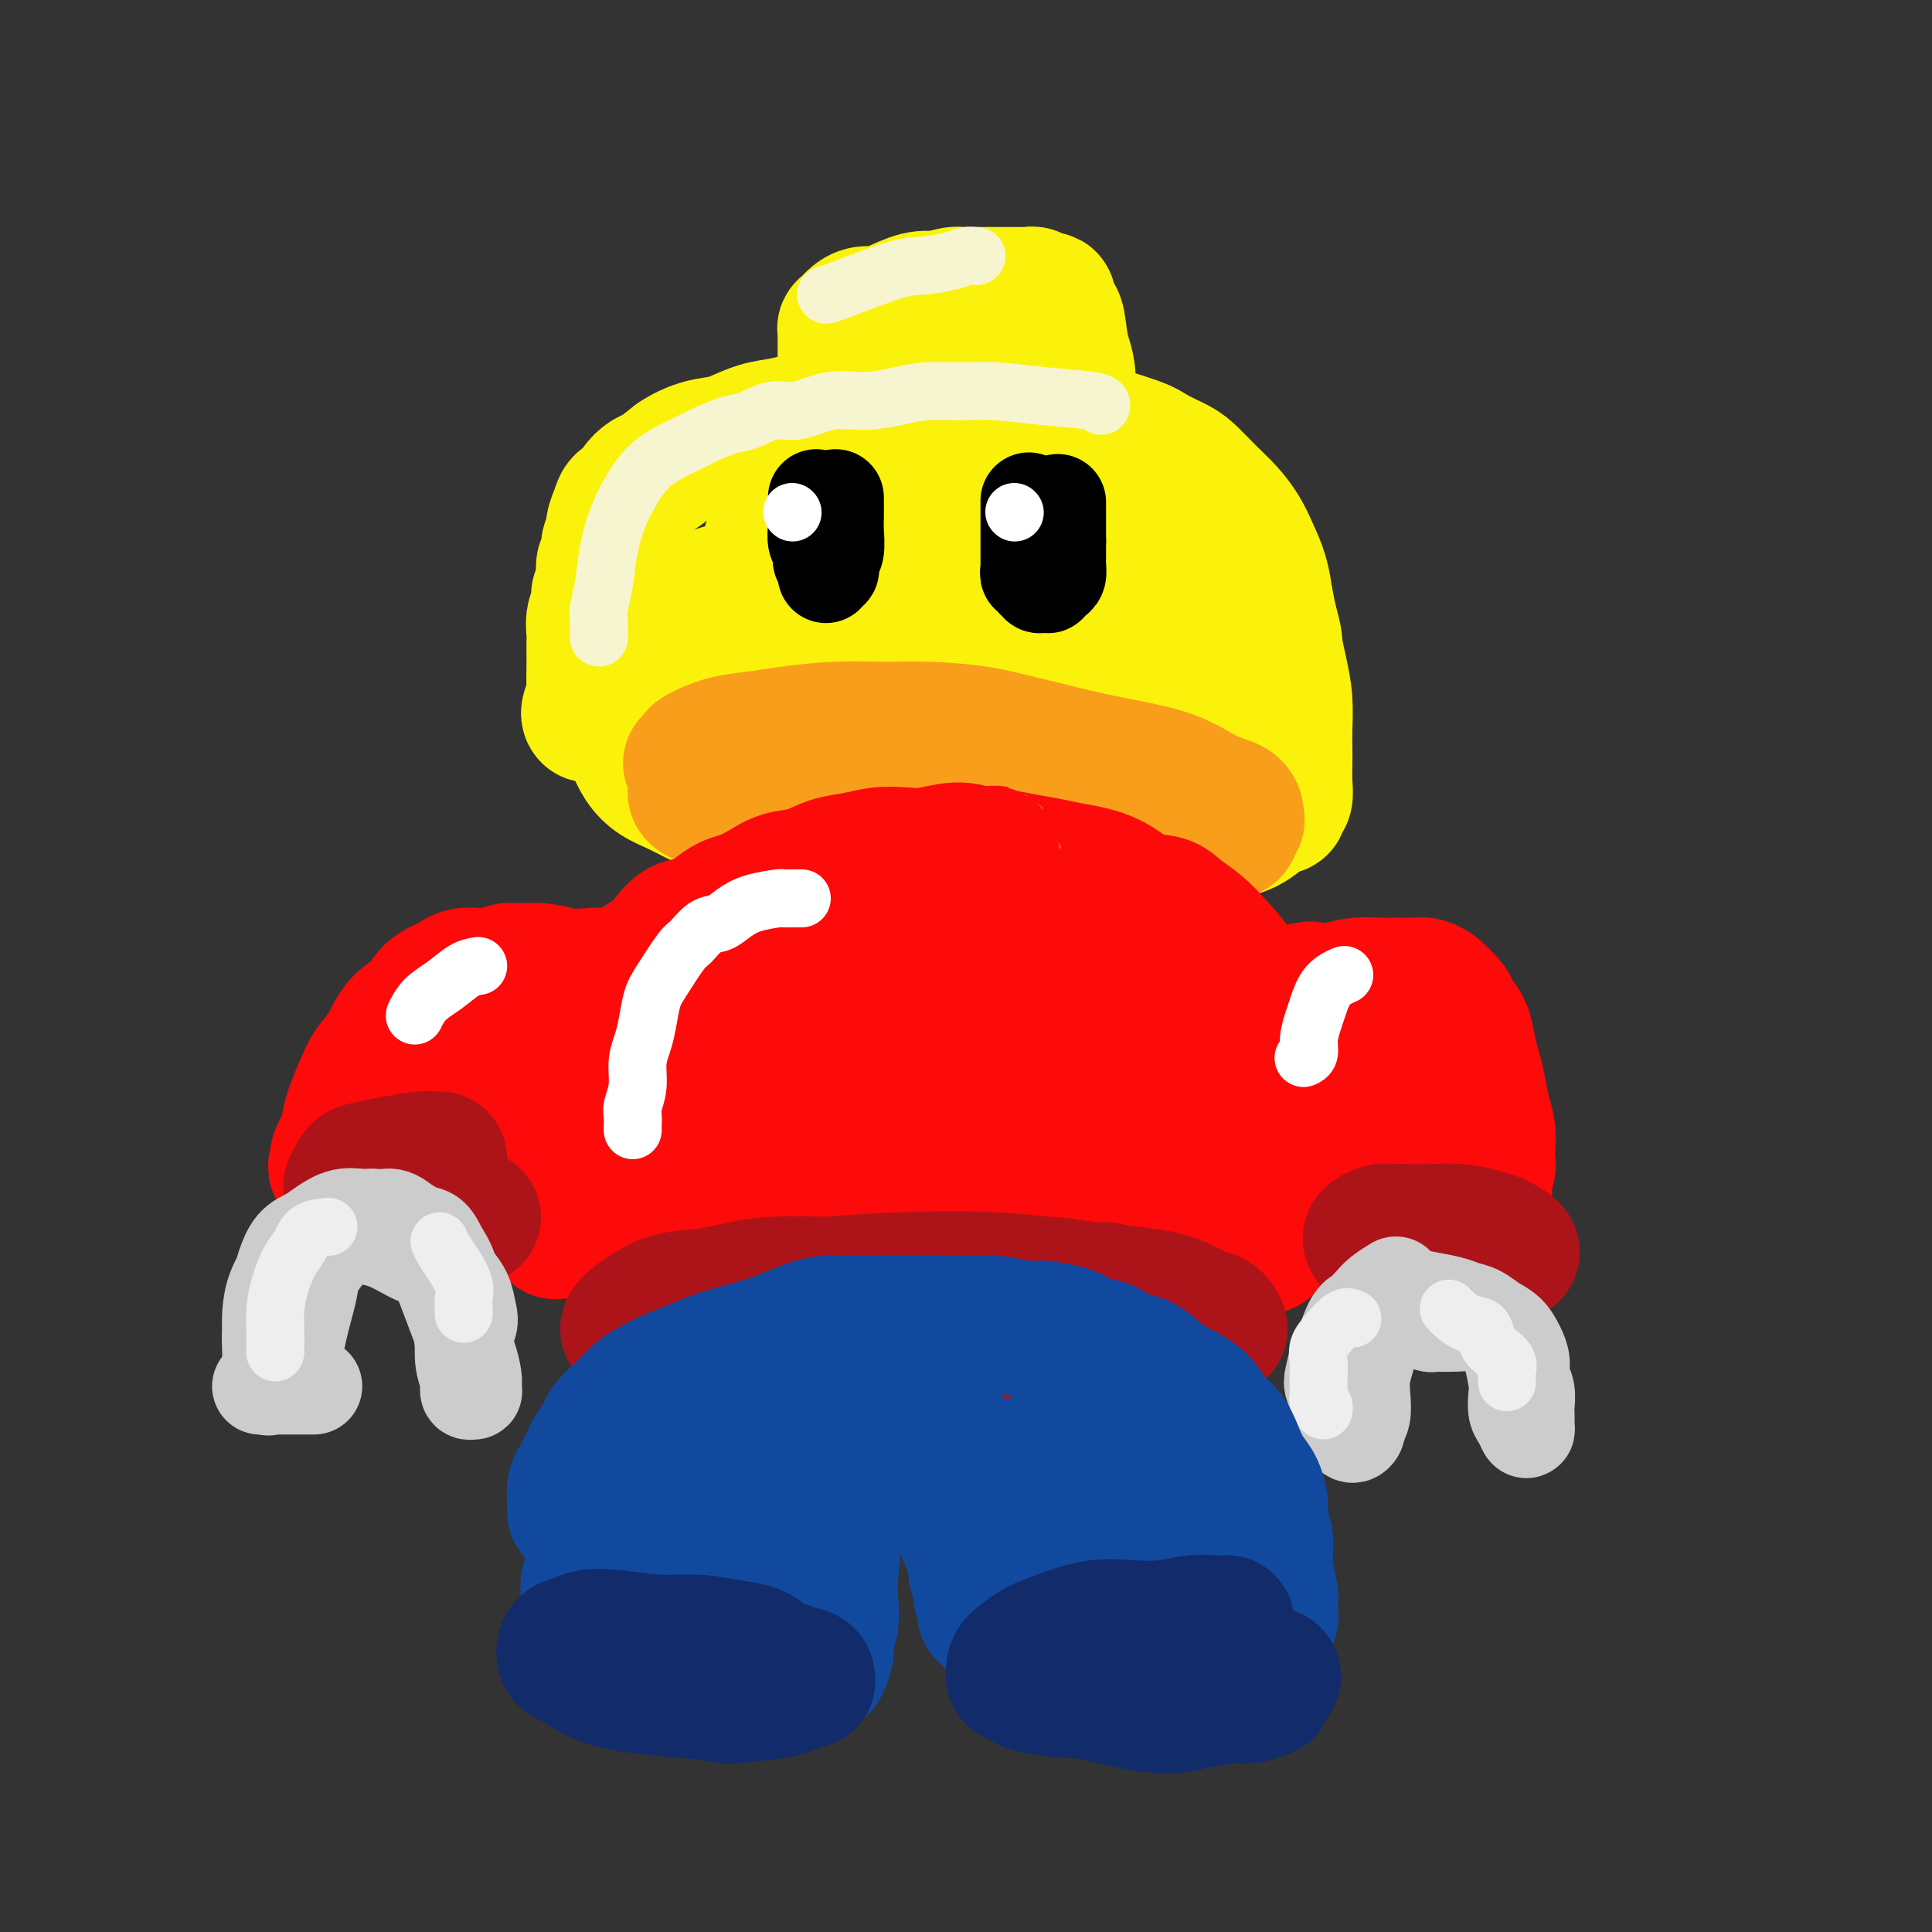 <svg viewBox='0 0 400 400' version='1.1' xmlns='http://www.w3.org/2000/svg' xmlns:xlink='http://www.w3.org/1999/xlink'><rect x="0" y="0" width="400" height="400" fill="#333333" stroke="none"/><g fill='none' stroke='rgb(251,242,11)' stroke-width='28' stroke-linecap='round' stroke-linejoin='round'><path d='M122,148c-0.113,-0.117 -0.226,-0.233 0,-1c0.226,-0.767 0.793,-2.183 1,-3c0.207,-0.817 0.056,-1.033 0,-2c-0.056,-0.967 -0.016,-2.685 0,-4c0.016,-1.315 0.008,-2.229 0,-3c-0.008,-0.771 -0.017,-1.400 0,-2c0.017,-0.600 0.061,-1.169 0,-2c-0.061,-0.831 -0.228,-1.922 0,-3c0.228,-1.078 0.850,-2.143 1,-3c0.150,-0.857 -0.171,-1.507 0,-2c0.171,-0.493 0.834,-0.828 1,-2c0.166,-1.172 -0.167,-3.181 0,-4c0.167,-0.819 0.833,-0.450 1,-1c0.167,-0.550 -0.163,-2.021 0,-3c0.163,-0.979 0.821,-1.466 1,-2c0.179,-0.534 -0.122,-1.115 0,-2c0.122,-0.885 0.666,-2.072 1,-3c0.334,-0.928 0.458,-1.595 1,-2c0.542,-0.405 1.502,-0.548 2,-1c0.498,-0.452 0.536,-1.214 1,-2c0.464,-0.786 1.356,-1.596 2,-2c0.644,-0.404 1.041,-0.401 2,-1c0.959,-0.599 2.479,-1.799 4,-3'/><path d='M140,95c3.490,-2.350 6.215,-2.725 8,-3c1.785,-0.275 2.629,-0.451 4,-1c1.371,-0.549 3.269,-1.470 5,-2c1.731,-0.530 3.295,-0.668 5,-1c1.705,-0.332 3.550,-0.860 5,-1c1.450,-0.140 2.505,0.106 4,0c1.495,-0.106 3.432,-0.564 5,-1c1.568,-0.436 2.768,-0.849 4,-1c1.232,-0.151 2.496,-0.041 4,0c1.504,0.041 3.247,0.011 5,0c1.753,-0.011 3.517,-0.004 5,0c1.483,0.004 2.686,0.004 4,0c1.314,-0.004 2.740,-0.013 4,0c1.260,0.013 2.355,0.047 4,0c1.645,-0.047 3.841,-0.175 5,0c1.159,0.175 1.281,0.651 3,1c1.719,0.349 5.034,0.569 7,1c1.966,0.431 2.584,1.072 5,2c2.416,0.928 6.631,2.141 9,3c2.369,0.859 2.892,1.363 4,2c1.108,0.637 2.800,1.409 4,2c1.200,0.591 1.907,1.003 3,2c1.093,0.997 2.573,2.580 4,4c1.427,1.420 2.802,2.679 4,4c1.198,1.321 2.219,2.705 3,4c0.781,1.295 1.323,2.502 2,4c0.677,1.498 1.490,3.288 2,5c0.510,1.712 0.717,3.346 1,5c0.283,1.654 0.641,3.327 1,5'/><path d='M263,129c1.110,3.844 0.886,3.953 1,5c0.114,1.047 0.567,3.031 1,5c0.433,1.969 0.848,3.923 1,6c0.152,2.077 0.042,4.276 0,6c-0.042,1.724 -0.015,2.972 0,4c0.015,1.028 0.019,1.834 0,3c-0.019,1.166 -0.060,2.690 0,4c0.060,1.310 0.221,2.405 0,3c-0.221,0.595 -0.826,0.691 -1,1c-0.174,0.309 0.081,0.831 0,1c-0.081,0.169 -0.498,-0.015 -1,0c-0.502,0.015 -1.090,0.229 -2,1c-0.910,0.771 -2.142,2.098 -4,3c-1.858,0.902 -4.342,1.377 -7,2c-2.658,0.623 -5.489,1.392 -8,2c-2.511,0.608 -4.701,1.053 -7,1c-2.299,-0.053 -4.705,-0.606 -7,-1c-2.295,-0.394 -4.477,-0.629 -8,-1c-3.523,-0.371 -8.387,-0.877 -11,-1c-2.613,-0.123 -2.976,0.136 -5,0c-2.024,-0.136 -5.711,-0.668 -9,-1c-3.289,-0.332 -6.181,-0.466 -9,-1c-2.819,-0.534 -5.566,-1.470 -9,-2c-3.434,-0.530 -7.555,-0.656 -11,-1c-3.445,-0.344 -6.214,-0.907 -9,-1c-2.786,-0.093 -5.590,0.282 -8,0c-2.410,-0.282 -4.428,-1.222 -6,-2c-1.572,-0.778 -2.700,-1.394 -4,-2c-1.300,-0.606 -2.773,-1.202 -4,-2c-1.227,-0.798 -2.208,-1.800 -3,-3c-0.792,-1.200 -1.396,-2.600 -2,-4'/><path d='M131,154c-1.263,-1.773 -1.921,-2.706 -2,-4c-0.079,-1.294 0.420,-2.949 1,-5c0.580,-2.051 1.241,-4.497 3,-7c1.759,-2.503 4.615,-5.063 8,-7c3.385,-1.937 7.298,-3.251 9,-4c1.702,-0.749 1.192,-0.932 7,-2c5.808,-1.068 17.933,-3.022 26,-4c8.067,-0.978 12.075,-0.979 16,-1c3.925,-0.021 7.766,-0.062 11,0c3.234,0.062 5.861,0.225 8,0c2.139,-0.225 3.788,-0.839 5,-1c1.212,-0.161 1.985,0.130 2,0c0.015,-0.130 -0.727,-0.681 -3,-1c-2.273,-0.319 -6.077,-0.406 -13,-1c-6.923,-0.594 -16.967,-1.694 -27,-1c-10.033,0.694 -20.057,3.180 -27,5c-6.943,1.820 -10.807,2.972 -13,5c-2.193,2.028 -2.716,4.933 -3,7c-0.284,2.067 -0.329,3.298 0,5c0.329,1.702 1.033,3.875 7,6c5.967,2.125 17.198,4.203 23,5c5.802,0.797 6.176,0.314 10,0c3.824,-0.314 11.097,-0.458 18,-1c6.903,-0.542 13.435,-1.483 17,-2c3.565,-0.517 4.162,-0.609 7,-1c2.838,-0.391 7.915,-1.080 11,-2c3.085,-0.920 4.177,-2.071 5,-3c0.823,-0.929 1.375,-1.635 2,-2c0.625,-0.365 1.321,-0.390 0,-1c-1.321,-0.610 -4.661,-1.805 -8,-3'/><path d='M231,134c-3.443,-1.477 -8.051,-3.168 -13,-4c-4.949,-0.832 -10.238,-0.803 -16,0c-5.762,0.803 -11.997,2.381 -18,4c-6.003,1.619 -11.775,3.279 -16,5c-4.225,1.721 -6.902,3.502 -9,5c-2.098,1.498 -3.615,2.713 -4,4c-0.385,1.287 0.363,2.646 0,3c-0.363,0.354 -1.838,-0.299 1,0c2.838,0.299 9.990,1.549 17,2c7.010,0.451 13.877,0.104 21,0c7.123,-0.104 14.503,0.034 18,0c3.497,-0.034 3.112,-0.239 8,-1c4.888,-0.761 15.051,-2.077 21,-3c5.949,-0.923 7.685,-1.453 10,-2c2.315,-0.547 5.211,-1.110 7,-2c1.789,-0.890 2.472,-2.105 3,-3c0.528,-0.895 0.900,-1.468 1,-2c0.100,-0.532 -0.072,-1.021 -2,-2c-1.928,-0.979 -5.611,-2.448 -9,-4c-3.389,-1.552 -6.485,-3.186 -10,-4c-3.515,-0.814 -7.450,-0.806 -12,-1c-4.550,-0.194 -9.714,-0.590 -15,-1c-5.286,-0.410 -10.692,-0.834 -15,-1c-4.308,-0.166 -7.518,-0.074 -11,0c-3.482,0.074 -7.236,0.129 -10,0c-2.764,-0.129 -4.538,-0.442 -6,-1c-1.462,-0.558 -2.613,-1.359 -4,-2c-1.387,-0.641 -3.011,-1.120 -4,-2c-0.989,-0.880 -1.343,-2.160 -2,-3c-0.657,-0.840 -1.616,-1.240 -2,-2c-0.384,-0.760 -0.192,-1.880 0,-3'/><path d='M160,114c-0.683,-1.667 -0.390,-1.833 0,-3c0.390,-1.167 0.878,-3.335 2,-5c1.122,-1.665 2.877,-2.828 5,-4c2.123,-1.172 4.613,-2.355 7,-3c2.387,-0.645 4.672,-0.754 7,-1c2.328,-0.246 4.699,-0.629 6,-1c1.301,-0.371 1.531,-0.730 3,-1c1.469,-0.270 4.175,-0.452 7,0c2.825,0.452 5.767,1.537 8,2c2.233,0.463 3.756,0.303 5,1c1.244,0.697 2.208,2.250 3,3c0.792,0.750 1.414,0.698 2,2c0.586,1.302 1.138,3.960 2,6c0.862,2.040 2.034,3.463 3,5c0.966,1.537 1.726,3.187 2,4c0.274,0.813 0.064,0.790 0,2c-0.064,1.210 0.019,3.653 0,5c-0.019,1.347 -0.140,1.599 -3,3c-2.860,1.401 -8.460,3.950 -13,5c-4.540,1.050 -8.019,0.602 -11,0c-2.981,-0.602 -5.465,-1.356 -8,-2c-2.535,-0.644 -5.122,-1.178 -7,-2c-1.878,-0.822 -3.048,-1.933 -4,-3c-0.952,-1.067 -1.687,-2.091 -2,-3c-0.313,-0.909 -0.205,-1.702 1,-3c1.205,-1.298 3.508,-3.099 6,-4c2.492,-0.901 5.173,-0.901 9,-1c3.827,-0.099 8.800,-0.296 13,0c4.200,0.296 7.629,1.085 11,2c3.371,0.915 6.686,1.958 10,3'/><path d='M224,121c4.967,1.178 6.886,1.621 9,2c2.114,0.379 4.424,0.692 6,1c1.576,0.308 2.417,0.609 3,1c0.583,0.391 0.907,0.870 1,1c0.093,0.130 -0.046,-0.091 0,-1c0.046,-0.909 0.277,-2.506 0,-4c-0.277,-1.494 -1.063,-2.886 -2,-4c-0.937,-1.114 -2.026,-1.951 -3,-3c-0.974,-1.049 -1.833,-2.310 -3,-3c-1.167,-0.690 -2.642,-0.808 -4,-1c-1.358,-0.192 -2.600,-0.456 -4,0c-1.400,0.456 -2.959,1.633 -5,3c-2.041,1.367 -4.564,2.925 -6,5c-1.436,2.075 -1.783,4.668 -2,7c-0.217,2.332 -0.303,4.403 0,7c0.303,2.597 0.995,5.720 4,8c3.005,2.280 8.322,3.716 11,4c2.678,0.284 2.716,-0.584 3,-1c0.284,-0.416 0.813,-0.380 1,-1c0.187,-0.620 0.031,-1.895 0,-3c-0.031,-1.105 0.061,-2.040 0,-3c-0.061,-0.960 -0.276,-1.945 -1,-3c-0.724,-1.055 -1.957,-2.180 -3,-3c-1.043,-0.820 -1.896,-1.336 -3,-2c-1.104,-0.664 -2.458,-1.475 -4,-2c-1.542,-0.525 -3.271,-0.762 -5,-1'/><path d='M217,125c-2.830,-1.460 -2.404,-1.109 -3,-1c-0.596,0.109 -2.215,-0.023 -3,0c-0.785,0.023 -0.735,0.202 -1,0c-0.265,-0.202 -0.843,-0.785 -1,-1c-0.157,-0.215 0.107,-0.061 0,0c-0.107,0.061 -0.585,0.028 -1,0c-0.415,-0.028 -0.768,-0.050 -1,0c-0.232,0.050 -0.342,0.172 -1,0c-0.658,-0.172 -1.864,-0.638 -3,-1c-1.136,-0.362 -2.202,-0.619 -3,-1c-0.798,-0.381 -1.328,-0.887 -2,-1c-0.672,-0.113 -1.486,0.166 -2,0c-0.514,-0.166 -0.729,-0.776 -1,-1c-0.271,-0.224 -0.597,-0.060 -1,0c-0.403,0.060 -0.882,0.017 -1,0c-0.118,-0.017 0.124,-0.007 0,0c-0.124,0.007 -0.616,0.012 -1,0c-0.384,-0.012 -0.662,-0.042 -1,0c-0.338,0.042 -0.735,0.155 -1,0c-0.265,-0.155 -0.396,-0.577 -1,-1c-0.604,-0.423 -1.681,-0.845 -2,-1c-0.319,-0.155 0.121,-0.041 0,0c-0.121,0.041 -0.802,0.011 -1,0c-0.198,-0.011 0.086,-0.003 0,0c-0.086,0.003 -0.543,0.002 -1,0'/><path d='M185,117c-4.867,-1.238 -1.033,-0.333 0,0c1.033,0.333 -0.735,0.093 -2,0c-1.265,-0.093 -2.025,-0.039 -3,0c-0.975,0.039 -2.163,0.063 -3,0c-0.837,-0.063 -1.323,-0.212 -2,0c-0.677,0.212 -1.546,0.785 -2,1c-0.454,0.215 -0.492,0.071 -1,0c-0.508,-0.071 -1.485,-0.071 -2,0c-0.515,0.071 -0.568,0.211 -1,0c-0.432,-0.211 -1.244,-0.775 -2,-1c-0.756,-0.225 -1.455,-0.112 -2,0c-0.545,0.112 -0.935,0.222 -1,0c-0.065,-0.222 0.194,-0.777 0,-1c-0.194,-0.223 -0.840,-0.112 -1,0c-0.160,0.112 0.167,0.227 0,0c-0.167,-0.227 -0.828,-0.797 -1,-1c-0.172,-0.203 0.145,-0.040 0,0c-0.145,0.040 -0.752,-0.042 -1,0c-0.248,0.042 -0.139,0.207 0,0c0.139,-0.207 0.307,-0.787 0,-1c-0.307,-0.213 -1.088,-0.061 -1,0c0.088,0.061 1.044,0.030 2,0'/><path d='M162,114c-0.925,-0.571 0.764,0.001 2,0c1.236,-0.001 2.019,-0.573 3,-1c0.981,-0.427 2.161,-0.707 3,-1c0.839,-0.293 1.339,-0.599 2,-1c0.661,-0.401 1.484,-0.896 2,-1c0.516,-0.104 0.727,0.183 1,0c0.273,-0.183 0.609,-0.838 1,-1c0.391,-0.162 0.837,0.168 1,0c0.163,-0.168 0.044,-0.834 0,-1c-0.044,-0.166 -0.012,0.168 0,0c0.012,-0.168 0.003,-0.837 0,-1c-0.003,-0.163 -0.001,0.182 0,0c0.001,-0.182 0.000,-0.890 0,-1c-0.000,-0.110 -0.000,0.378 0,0c0.000,-0.378 0.000,-1.622 0,-2c-0.000,-0.378 -0.000,0.110 0,0c0.000,-0.110 0.000,-0.818 0,-1c-0.000,-0.182 -0.000,0.162 0,0c0.000,-0.162 0.000,-0.831 0,-1c-0.000,-0.169 -0.000,0.161 0,0c0.000,-0.161 0.000,-0.813 0,-1c-0.000,-0.187 -0.000,0.089 0,0c0.000,-0.089 0.000,-0.545 0,-1'/><path d='M177,100c0.004,-1.569 0.015,-0.991 0,-1c-0.015,-0.009 -0.057,-0.606 0,-1c0.057,-0.394 0.211,-0.585 0,-1c-0.211,-0.415 -0.788,-1.055 -1,-2c-0.212,-0.945 -0.061,-2.195 0,-3c0.061,-0.805 0.030,-1.165 0,-2c-0.030,-0.835 -0.061,-2.144 0,-3c0.061,-0.856 0.212,-1.258 0,-2c-0.212,-0.742 -0.789,-1.824 -1,-3c-0.211,-1.176 -0.057,-2.448 0,-3c0.057,-0.552 0.015,-0.386 0,-1c-0.015,-0.614 -0.004,-2.010 0,-3c0.004,-0.990 0.001,-1.576 0,-2c-0.001,-0.424 -0.000,-0.687 0,-1c0.000,-0.313 0.000,-0.676 0,-1c-0.000,-0.324 -0.001,-0.608 0,-1c0.001,-0.392 0.003,-0.893 0,-1c-0.003,-0.107 -0.013,0.179 0,0c0.013,-0.179 0.047,-0.822 0,-1c-0.047,-0.178 -0.175,0.111 0,0c0.175,-0.111 0.653,-0.620 1,-1c0.347,-0.380 0.564,-0.631 1,-1c0.436,-0.369 1.092,-0.856 2,-1c0.908,-0.144 2.068,0.054 3,0c0.932,-0.054 1.636,-0.361 3,-1c1.364,-0.639 3.390,-1.611 5,-2c1.610,-0.389 2.805,-0.194 4,0'/><path d='M194,62c3.871,-1.309 4.048,-1.083 5,-1c0.952,0.083 2.679,0.022 4,0c1.321,-0.022 2.238,-0.006 3,0c0.762,0.006 1.370,0.001 2,0c0.630,-0.001 1.282,0.004 2,0c0.718,-0.004 1.503,-0.015 2,0c0.497,0.015 0.706,0.057 1,0c0.294,-0.057 0.671,-0.212 1,0c0.329,0.212 0.609,0.791 1,1c0.391,0.209 0.892,0.049 1,0c0.108,-0.049 -0.178,0.014 0,0c0.178,-0.014 0.820,-0.105 1,0c0.180,0.105 -0.103,0.405 0,1c0.103,0.595 0.590,1.485 1,2c0.410,0.515 0.741,0.654 1,2c0.259,1.346 0.444,3.899 1,6c0.556,2.101 1.484,3.750 1,8c-0.484,4.250 -2.378,11.099 -3,15c-0.622,3.901 0.028,4.852 0,6c-0.028,1.148 -0.735,2.492 -1,4c-0.265,1.508 -0.088,3.180 0,4c0.088,0.820 0.085,0.787 0,1c-0.085,0.213 -0.254,0.673 0,1c0.254,0.327 0.930,0.522 1,0c0.070,-0.522 -0.465,-1.761 -1,-3'/><path d='M217,109c-0.771,3.488 -0.700,-1.792 -1,-5c-0.300,-3.208 -0.973,-4.345 -2,-6c-1.027,-1.655 -2.408,-3.830 -3,-6c-0.592,-2.170 -0.393,-4.337 -1,-6c-0.607,-1.663 -2.019,-2.824 -3,-4c-0.981,-1.176 -1.531,-2.367 -2,-3c-0.469,-0.633 -0.857,-0.709 -1,-1c-0.143,-0.291 -0.041,-0.797 0,-1c0.041,-0.203 0.020,-0.101 0,0'/><path d='M132,145c-0.341,-0.086 -0.682,-0.171 -1,0c-0.318,0.171 -0.614,0.600 -1,1c-0.386,0.400 -0.861,0.771 -1,1c-0.139,0.229 0.058,0.317 0,1c-0.058,0.683 -0.371,1.960 0,3c0.371,1.040 1.427,1.841 3,3c1.573,1.159 3.662,2.675 6,4c2.338,1.325 4.923,2.460 8,3c3.077,0.540 6.646,0.484 11,1c4.354,0.516 9.492,1.602 14,2c4.508,0.398 8.385,0.107 13,0c4.615,-0.107 9.969,-0.029 15,0c5.031,0.029 9.739,0.008 12,0c2.261,-0.008 2.075,-0.002 2,0c-0.075,0.002 -0.037,0.001 0,0'/></g>
<g fill='none' stroke='rgb(249,158,27)' stroke-width='28' stroke-linecap='round' stroke-linejoin='round'><path d='M158,162c-0.040,-0.006 -0.080,-0.012 0,0c0.080,0.012 0.281,0.041 -1,0c-1.281,-0.041 -4.042,-0.152 -6,0c-1.958,0.152 -3.113,0.568 -4,1c-0.887,0.432 -1.508,0.881 -2,1c-0.492,0.119 -0.856,-0.091 -1,0c-0.144,0.091 -0.070,0.481 1,1c1.070,0.519 3.134,1.165 6,2c2.866,0.835 6.535,1.860 10,3c3.465,1.140 6.727,2.397 10,3c3.273,0.603 6.559,0.554 10,1c3.441,0.446 7.039,1.387 11,2c3.961,0.613 8.285,0.897 12,1c3.715,0.103 6.821,0.025 10,0c3.179,-0.025 6.432,0.005 8,0c1.568,-0.005 1.450,-0.043 4,0c2.550,0.043 7.767,0.166 11,0c3.233,-0.166 4.482,-0.622 6,-1c1.518,-0.378 3.306,-0.679 5,-1c1.694,-0.321 3.295,-0.664 4,-1c0.705,-0.336 0.515,-0.667 1,-1c0.485,-0.333 1.647,-0.670 2,-1c0.353,-0.330 -0.101,-0.653 0,-1c0.101,-0.347 0.757,-0.719 1,-1c0.243,-0.281 0.072,-0.473 0,-1c-0.072,-0.527 -0.047,-1.390 -1,-2c-0.953,-0.610 -2.884,-0.968 -5,-2c-2.116,-1.032 -4.416,-2.739 -8,-4c-3.584,-1.261 -8.453,-2.074 -13,-3c-4.547,-0.926 -8.774,-1.963 -13,-3'/><path d='M216,155c-6.412,-1.546 -9.441,-2.411 -13,-3c-3.559,-0.589 -7.647,-0.901 -11,-1c-3.353,-0.099 -5.970,0.014 -9,0c-3.030,-0.014 -6.472,-0.155 -10,0c-3.528,0.155 -7.140,0.604 -10,1c-2.860,0.396 -4.966,0.737 -7,1c-2.034,0.263 -3.995,0.448 -6,1c-2.005,0.552 -4.054,1.471 -5,2c-0.946,0.529 -0.790,0.669 -1,1c-0.210,0.331 -0.786,0.852 -1,1c-0.214,0.148 -0.064,-0.076 1,0c1.064,0.076 3.044,0.454 6,1c2.956,0.546 6.889,1.260 12,2c5.111,0.740 11.400,1.505 14,2c2.600,0.495 1.512,0.721 5,1c3.488,0.279 11.550,0.610 17,1c5.450,0.390 8.286,0.837 11,1c2.714,0.163 5.307,0.041 9,0c3.693,-0.041 8.486,0.000 11,0c2.514,-0.000 2.750,-0.043 4,0c1.250,0.043 3.514,0.170 5,0c1.486,-0.170 2.195,-0.636 3,-1c0.805,-0.364 1.707,-0.625 2,-1c0.293,-0.375 -0.021,-0.865 0,-1c0.021,-0.135 0.378,0.083 0,0c-0.378,-0.083 -1.490,-0.467 -3,-1c-1.510,-0.533 -3.418,-1.215 -6,-2c-2.582,-0.785 -5.836,-1.674 -9,-2c-3.164,-0.326 -6.236,-0.088 -10,0c-3.764,0.088 -8.218,0.025 -13,0c-4.782,-0.025 -9.891,-0.013 -15,0'/><path d='M187,158c-8.467,0.028 -10.633,0.099 -14,0c-3.367,-0.099 -7.935,-0.366 -11,0c-3.065,0.366 -4.626,1.366 -6,2c-1.374,0.634 -2.562,0.901 -3,1c-0.438,0.099 -0.125,0.028 0,0c0.125,-0.028 0.063,-0.014 0,0'/></g>
<g fill='none' stroke='rgb(247,245,208)' stroke-width='12' stroke-linecap='round' stroke-linejoin='round'><path d='M228,84c0.028,-0.340 0.056,-0.680 -2,-1c-2.056,-0.320 -6.196,-0.619 -10,-1c-3.804,-0.381 -7.271,-0.844 -10,-1c-2.729,-0.156 -4.720,-0.006 -7,0c-2.280,0.006 -4.850,-0.134 -7,0c-2.150,0.134 -3.879,0.542 -6,1c-2.121,0.458 -4.633,0.967 -7,1c-2.367,0.033 -4.588,-0.410 -7,0c-2.412,0.410 -5.015,1.672 -7,2c-1.985,0.328 -3.354,-0.279 -5,0c-1.646,0.279 -3.571,1.443 -5,2c-1.429,0.557 -2.364,0.508 -4,1c-1.636,0.492 -3.974,1.526 -5,2c-1.026,0.474 -0.740,0.389 -2,1c-1.260,0.611 -4.068,1.918 -6,3c-1.932,1.082 -2.990,1.940 -4,3c-1.010,1.060 -1.973,2.321 -3,4c-1.027,1.679 -2.117,3.776 -3,6c-0.883,2.224 -1.557,4.574 -2,7c-0.443,2.426 -0.655,4.927 -1,7c-0.345,2.073 -0.825,3.719 -1,5c-0.175,1.281 -0.047,2.199 0,3c0.047,0.801 0.013,1.485 0,2c-0.013,0.515 -0.004,0.861 0,1c0.004,0.139 0.002,0.069 0,0'/><path d='M171,61c0.161,0.006 0.322,0.012 3,-1c2.678,-1.012 7.874,-3.042 11,-4c3.126,-0.958 4.183,-0.845 6,-1c1.817,-0.155 4.394,-0.578 6,-1c1.606,-0.422 2.240,-0.844 3,-1c0.760,-0.156 1.646,-0.044 2,0c0.354,0.044 0.177,0.022 0,0'/></g>
<g fill='none' stroke='rgb(253,10,10)' stroke-width='28' stroke-linecap='round' stroke-linejoin='round'><path d='M117,249c-0.006,-0.594 -0.013,-1.188 0,-2c0.013,-0.812 0.045,-1.841 0,-3c-0.045,-1.159 -0.167,-2.449 0,-4c0.167,-1.551 0.624,-3.365 1,-5c0.376,-1.635 0.671,-3.091 1,-5c0.329,-1.909 0.693,-4.272 1,-6c0.307,-1.728 0.558,-2.821 1,-4c0.442,-1.179 1.076,-2.445 2,-4c0.924,-1.555 2.137,-3.399 3,-5c0.863,-1.601 1.375,-2.959 2,-4c0.625,-1.041 1.363,-1.764 2,-3c0.637,-1.236 1.175,-2.985 2,-4c0.825,-1.015 1.939,-1.297 3,-2c1.061,-0.703 2.069,-1.827 3,-3c0.931,-1.173 1.784,-2.393 3,-3c1.216,-0.607 2.793,-0.599 4,-1c1.207,-0.401 2.044,-1.211 3,-2c0.956,-0.789 2.033,-1.558 3,-2c0.967,-0.442 1.825,-0.556 3,-1c1.175,-0.444 2.666,-1.218 4,-2c1.334,-0.782 2.512,-1.572 4,-2c1.488,-0.428 3.286,-0.493 5,-1c1.714,-0.507 3.345,-1.455 5,-2c1.655,-0.545 3.334,-0.686 5,-1c1.666,-0.314 3.319,-0.800 5,-1c1.681,-0.200 3.389,-0.116 5,0c1.611,0.116 3.126,0.262 5,0c1.874,-0.262 4.107,-0.932 6,-1c1.893,-0.068 3.447,0.466 5,1'/><path d='M203,177c4.932,-0.417 1.764,-0.461 3,0c1.236,0.461 6.878,1.427 10,2c3.122,0.573 3.725,0.755 5,1c1.275,0.245 3.222,0.554 5,1c1.778,0.446 3.389,1.028 5,2c1.611,0.972 3.224,2.335 5,3c1.776,0.665 3.714,0.633 5,1c1.286,0.367 1.920,1.133 3,2c1.080,0.867 2.608,1.836 4,3c1.392,1.164 2.649,2.522 4,4c1.351,1.478 2.797,3.077 4,5c1.203,1.923 2.165,4.172 3,6c0.835,1.828 1.544,3.236 2,5c0.456,1.764 0.658,3.885 1,6c0.342,2.115 0.823,4.225 1,6c0.177,1.775 0.048,3.216 0,5c-0.048,1.784 -0.017,3.910 0,6c0.017,2.090 0.019,4.145 0,6c-0.019,1.855 -0.057,3.509 0,5c0.057,1.491 0.211,2.820 0,4c-0.211,1.180 -0.788,2.211 -1,3c-0.212,0.789 -0.060,1.336 0,2c0.060,0.664 0.029,1.445 0,2c-0.029,0.555 -0.057,0.885 0,1c0.057,0.115 0.199,0.017 0,0c-0.199,-0.017 -0.737,0.049 -1,0c-0.263,-0.049 -0.250,-0.212 -1,0c-0.750,0.212 -2.263,0.799 -5,1c-2.737,0.201 -6.698,0.016 -10,0c-3.302,-0.016 -5.943,0.138 -10,0c-4.057,-0.138 -9.528,-0.569 -15,-1'/><path d='M220,258c-9.140,0.006 -10.990,-0.480 -15,-1c-4.010,-0.520 -10.178,-1.075 -15,-1c-4.822,0.075 -8.297,0.779 -12,1c-3.703,0.221 -7.634,-0.042 -11,0c-3.366,0.042 -6.166,0.388 -9,0c-2.834,-0.388 -5.701,-1.511 -8,-2c-2.299,-0.489 -4.030,-0.343 -6,-1c-1.970,-0.657 -4.179,-2.117 -6,-3c-1.821,-0.883 -3.256,-1.191 -4,-2c-0.744,-0.809 -0.798,-2.121 -1,-3c-0.202,-0.879 -0.551,-1.324 0,-2c0.551,-0.676 2.004,-1.581 4,-3c1.996,-1.419 4.535,-3.352 8,-5c3.465,-1.648 7.854,-3.010 13,-4c5.146,-0.990 11.048,-1.608 17,-3c5.952,-1.392 11.954,-3.557 18,-5c6.046,-1.443 12.134,-2.164 17,-3c4.866,-0.836 8.508,-1.787 13,-3c4.492,-1.213 9.835,-2.689 12,-4c2.165,-1.311 1.154,-2.458 1,-3c-0.154,-0.542 0.550,-0.478 -1,-1c-1.550,-0.522 -5.354,-1.631 -12,-3c-6.646,-1.369 -16.134,-2.997 -26,-4c-9.866,-1.003 -20.110,-1.382 -28,-1c-7.890,0.382 -13.427,1.523 -18,3c-4.573,1.477 -8.181,3.288 -11,5c-2.819,1.712 -4.848,3.325 -6,5c-1.152,1.675 -1.425,3.413 -2,4c-0.575,0.587 -1.450,0.025 1,1c2.450,0.975 8.225,3.488 14,6'/><path d='M147,226c5.456,1.754 11.596,2.639 18,3c6.404,0.361 13.074,0.196 20,0c6.926,-0.196 14.109,-0.424 20,-1c5.891,-0.576 10.490,-1.498 15,-2c4.510,-0.502 8.932,-0.582 12,-1c3.068,-0.418 4.782,-1.173 6,-2c1.218,-0.827 1.941,-1.724 2,-2c0.059,-0.276 -0.545,0.070 -1,0c-0.455,-0.070 -0.762,-0.557 -3,-1c-2.238,-0.443 -6.407,-0.844 -13,-1c-6.593,-0.156 -15.609,-0.069 -25,0c-9.391,0.069 -19.157,0.119 -27,1c-7.843,0.881 -13.763,2.594 -18,4c-4.237,1.406 -6.791,2.505 -9,4c-2.209,1.495 -4.074,3.385 -5,5c-0.926,1.615 -0.913,2.955 -1,4c-0.087,1.045 -0.275,1.797 2,3c2.275,1.203 7.012,2.859 12,4c4.988,1.141 10.227,1.767 16,2c5.773,0.233 12.082,0.072 18,0c5.918,-0.072 11.446,-0.057 16,0c4.554,0.057 8.133,0.155 10,0c1.867,-0.155 2.021,-0.563 4,-1c1.979,-0.437 5.782,-0.902 8,-1c2.218,-0.098 2.852,0.170 2,0c-0.852,-0.170 -3.190,-0.778 -6,-1c-2.810,-0.222 -6.094,-0.060 -10,0c-3.906,0.060 -8.436,0.016 -13,0c-4.564,-0.016 -9.161,-0.005 -14,0c-4.839,0.005 -9.919,0.002 -15,0'/><path d='M168,243c-11.563,-0.252 -12.470,-0.381 -16,0c-3.530,0.381 -9.685,1.272 -14,2c-4.315,0.728 -6.792,1.294 -9,2c-2.208,0.706 -4.146,1.552 -6,2c-1.854,0.448 -3.622,0.500 -5,1c-1.378,0.500 -2.365,1.450 -3,2c-0.635,0.550 -0.917,0.701 -1,1c-0.083,0.299 0.033,0.744 1,1c0.967,0.256 2.784,0.321 5,1c2.216,0.679 4.832,1.971 9,3c4.168,1.029 9.887,1.796 15,2c5.113,0.204 9.619,-0.156 14,0c4.381,0.156 8.636,0.827 13,1c4.364,0.173 8.836,-0.152 13,0c4.164,0.152 8.019,0.780 12,1c3.981,0.220 8.087,0.031 11,0c2.913,-0.031 4.633,0.097 10,0c5.367,-0.097 14.382,-0.417 19,-1c4.618,-0.583 4.838,-1.428 6,-2c1.162,-0.572 3.264,-0.870 5,-1c1.736,-0.130 3.106,-0.090 4,0c0.894,0.090 1.311,0.231 2,0c0.689,-0.231 1.649,-0.834 2,-1c0.351,-0.166 0.091,0.105 0,0c-0.091,-0.105 -0.014,-0.585 0,-1c0.014,-0.415 -0.035,-0.766 0,-1c0.035,-0.234 0.153,-0.353 0,-1c-0.153,-0.647 -0.576,-1.824 -1,-3'/><path d='M254,251c-0.453,-1.289 -1.084,-1.512 -2,-2c-0.916,-0.488 -2.115,-1.241 -3,-2c-0.885,-0.759 -1.456,-1.524 -2,-2c-0.544,-0.476 -1.060,-0.663 -2,-1c-0.940,-0.337 -2.303,-0.822 -3,-1c-0.697,-0.178 -0.726,-0.048 -1,0c-0.274,0.048 -0.793,0.014 -1,0c-0.207,-0.014 -0.104,-0.007 0,0'/><path d='M115,255c-0.013,-0.439 -0.026,-0.878 0,-2c0.026,-1.122 0.090,-2.928 0,-5c-0.090,-2.072 -0.334,-4.409 0,-7c0.334,-2.591 1.247,-5.434 2,-8c0.753,-2.566 1.345,-4.855 2,-7c0.655,-2.145 1.373,-4.146 2,-6c0.627,-1.854 1.163,-3.561 2,-5c0.837,-1.439 1.974,-2.612 3,-4c1.026,-1.388 1.939,-2.993 3,-4c1.061,-1.007 2.269,-1.418 4,-2c1.731,-0.582 3.985,-1.336 6,-2c2.015,-0.664 3.793,-1.240 6,-2c2.207,-0.760 4.844,-1.706 8,-2c3.156,-0.294 6.829,0.064 10,0c3.171,-0.064 5.838,-0.550 9,-1c3.162,-0.450 6.819,-0.864 11,-1c4.181,-0.136 8.885,0.004 13,0c4.115,-0.004 7.639,-0.154 11,0c3.361,0.154 6.558,0.610 10,1c3.442,0.390 7.128,0.712 10,1c2.872,0.288 4.931,0.540 7,1c2.069,0.460 4.148,1.126 6,2c1.852,0.874 3.476,1.956 5,3c1.524,1.044 2.949,2.050 4,3c1.051,0.950 1.729,1.843 2,3c0.271,1.157 0.136,2.579 0,4'/><path d='M251,215c0.811,2.351 -0.161,3.229 -1,5c-0.839,1.771 -1.545,4.436 -2,7c-0.455,2.564 -0.658,5.027 -1,7c-0.342,1.973 -0.824,3.457 -1,5c-0.176,1.543 -0.047,3.146 0,4c0.047,0.854 0.014,0.958 0,1c-0.014,0.042 -0.007,0.021 0,0'/><path d='M135,204c-1.213,-0.312 -2.427,-0.623 -4,-1c-1.573,-0.377 -3.507,-0.819 -5,-1c-1.493,-0.181 -2.545,-0.102 -4,0c-1.455,0.102 -3.313,0.227 -5,0c-1.687,-0.227 -3.203,-0.807 -5,-1c-1.797,-0.193 -3.874,-0.000 -5,0c-1.126,0.000 -1.299,-0.193 -2,0c-0.701,0.193 -1.930,0.772 -3,1c-1.070,0.228 -1.982,0.105 -3,0c-1.018,-0.105 -2.144,-0.190 -3,0c-0.856,0.190 -1.444,0.657 -2,1c-0.556,0.343 -1.082,0.563 -2,1c-0.918,0.437 -2.228,1.092 -3,2c-0.772,0.908 -1.008,2.068 -2,3c-0.992,0.932 -2.742,1.634 -4,3c-1.258,1.366 -2.025,3.394 -3,5c-0.975,1.606 -2.159,2.790 -3,4c-0.841,1.210 -1.339,2.446 -2,4c-0.661,1.554 -1.484,3.425 -2,5c-0.516,1.575 -0.726,2.855 -1,4c-0.274,1.145 -0.612,2.154 -1,3c-0.388,0.846 -0.825,1.527 -1,2c-0.175,0.473 -0.087,0.736 0,1'/><path d='M70,240c-1.071,2.940 -0.250,0.789 0,0c0.250,-0.789 -0.073,-0.217 0,0c0.073,0.217 0.542,0.080 2,0c1.458,-0.080 3.905,-0.103 6,0c2.095,0.103 3.837,0.332 6,0c2.163,-0.332 4.747,-1.225 7,-2c2.253,-0.775 4.175,-1.432 6,-2c1.825,-0.568 3.552,-1.047 5,-2c1.448,-0.953 2.616,-2.380 4,-3c1.384,-0.620 2.983,-0.433 4,-1c1.017,-0.567 1.450,-1.888 2,-3c0.550,-1.112 1.217,-2.016 2,-3c0.783,-0.984 1.683,-2.047 2,-3c0.317,-0.953 0.052,-1.795 0,-3c-0.052,-1.205 0.110,-2.772 0,-4c-0.110,-1.228 -0.490,-2.118 -1,-3c-0.510,-0.882 -1.148,-1.758 -2,-2c-0.852,-0.242 -1.917,0.149 -4,1c-2.083,0.851 -5.185,2.162 -8,4c-2.815,1.838 -5.342,4.204 -7,6c-1.658,1.796 -2.446,3.022 -3,4c-0.554,0.978 -0.872,1.708 -1,2c-0.128,0.292 -0.064,0.146 0,0'/><path d='M260,208c-0.024,-0.198 -0.048,-0.397 2,-1c2.048,-0.603 6.170,-1.612 8,-2c1.830,-0.388 1.370,-0.157 2,0c0.630,0.157 2.350,0.238 4,0c1.650,-0.238 3.229,-0.797 5,-1c1.771,-0.203 3.736,-0.051 5,0c1.264,0.051 1.829,0.002 3,0c1.171,-0.002 2.948,0.044 4,0c1.052,-0.044 1.380,-0.178 2,0c0.620,0.178 1.532,0.669 2,1c0.468,0.331 0.493,0.503 1,1c0.507,0.497 1.498,1.318 2,2c0.502,0.682 0.516,1.223 1,2c0.484,0.777 1.439,1.789 2,3c0.561,1.211 0.728,2.619 1,4c0.272,1.381 0.647,2.733 1,4c0.353,1.267 0.683,2.447 1,4c0.317,1.553 0.622,3.479 1,5c0.378,1.521 0.830,2.636 1,4c0.170,1.364 0.060,2.977 0,4c-0.060,1.023 -0.069,1.455 0,2c0.069,0.545 0.215,1.203 0,2c-0.215,0.797 -0.790,1.733 -1,2c-0.210,0.267 -0.056,-0.135 0,0c0.056,0.135 0.015,0.805 0,1c-0.015,0.195 -0.004,-0.087 0,0c0.004,0.087 0.002,0.544 0,1'/><path d='M307,246c0.332,3.293 0.662,1.026 0,0c-0.662,-1.026 -2.316,-0.811 -4,-1c-1.684,-0.189 -3.399,-0.782 -5,-1c-1.601,-0.218 -3.088,-0.059 -5,0c-1.912,0.059 -4.250,0.020 -6,0c-1.750,-0.020 -2.914,-0.021 -4,0c-1.086,0.021 -2.094,0.065 -3,0c-0.906,-0.065 -1.709,-0.239 -2,0c-0.291,0.239 -0.069,0.892 0,1c0.069,0.108 -0.016,-0.330 0,-1c0.016,-0.670 0.134,-1.572 1,-3c0.866,-1.428 2.481,-3.380 4,-6c1.519,-2.620 2.941,-5.907 4,-9c1.059,-3.093 1.755,-5.993 2,-8c0.245,-2.007 0.040,-3.123 0,-4c-0.040,-0.877 0.084,-1.516 0,-2c-0.084,-0.484 -0.376,-0.813 -1,0c-0.624,0.813 -1.579,2.768 -3,5c-1.421,2.232 -3.309,4.742 -5,7c-1.691,2.258 -3.185,4.265 -4,6c-0.815,1.735 -0.950,3.198 -1,4c-0.050,0.802 -0.014,0.943 0,1c0.014,0.057 0.007,0.028 0,0'/></g>
<g fill='none' stroke='rgb(173,20,25)' stroke-width='28' stroke-linecap='round' stroke-linejoin='round'><path d='M91,240c-1.148,-0.087 -2.297,-0.174 -4,0c-1.703,0.174 -3.961,0.608 -6,1c-2.039,0.392 -3.857,0.740 -5,1c-1.143,0.260 -1.609,0.430 -2,1c-0.391,0.570 -0.707,1.540 -1,2c-0.293,0.460 -0.563,0.412 0,1c0.563,0.588 1.957,1.814 4,3c2.043,1.186 4.733,2.332 7,3c2.267,0.668 4.110,0.859 6,1c1.890,0.141 3.826,0.234 5,0c1.174,-0.234 1.585,-0.794 2,-1c0.415,-0.206 0.833,-0.059 1,0c0.167,0.059 0.084,0.029 0,0'/><path d='M229,267c-1.139,0.114 -2.278,0.227 -4,0c-1.722,-0.227 -4.028,-0.795 -7,-1c-2.972,-0.205 -6.609,-0.048 -11,0c-4.391,0.048 -9.534,-0.013 -15,0c-5.466,0.013 -11.253,0.101 -17,0c-5.747,-0.101 -11.454,-0.389 -16,0c-4.546,0.389 -7.930,1.456 -11,2c-3.070,0.544 -5.824,0.565 -8,1c-2.176,0.435 -3.773,1.282 -5,2c-1.227,0.718 -2.085,1.306 -3,2c-0.915,0.694 -1.886,1.495 -2,2c-0.114,0.505 0.631,0.714 1,1c0.369,0.286 0.363,0.650 1,1c0.637,0.350 1.918,0.686 4,1c2.082,0.314 4.966,0.606 8,1c3.034,0.394 6.218,0.890 10,1c3.782,0.110 8.162,-0.167 12,0c3.838,0.167 7.133,0.777 11,1c3.867,0.223 8.307,0.060 12,0c3.693,-0.060 6.641,-0.015 10,0c3.359,0.015 7.129,0.001 11,0c3.871,-0.001 7.844,0.012 11,0c3.156,-0.012 5.496,-0.048 8,0c2.504,0.048 5.174,0.181 7,0c1.826,-0.181 2.809,-0.678 4,-1c1.191,-0.322 2.590,-0.471 4,-1c1.410,-0.529 2.831,-1.437 4,-2c1.169,-0.563 2.084,-0.782 3,-1'/><path d='M251,276c2.546,-1.017 1.413,-1.061 1,-1c-0.413,0.061 -0.104,0.225 0,0c0.104,-0.225 0.002,-0.841 0,-1c-0.002,-0.159 0.096,0.138 0,0c-0.096,-0.138 -0.386,-0.710 -1,-1c-0.614,-0.290 -1.553,-0.299 -3,-1c-1.447,-0.701 -3.402,-2.095 -7,-3c-3.598,-0.905 -8.838,-1.321 -15,-2c-6.162,-0.679 -13.246,-1.620 -20,-2c-6.754,-0.380 -13.177,-0.197 -19,0c-5.823,0.197 -11.046,0.410 -15,1c-3.954,0.590 -6.638,1.558 -9,2c-2.362,0.442 -4.402,0.360 -7,1c-2.598,0.640 -5.754,2.004 -8,3c-2.246,0.996 -3.583,1.625 -5,2c-1.417,0.375 -2.916,0.497 -4,1c-1.084,0.503 -1.755,1.388 -2,2c-0.245,0.612 -0.063,0.952 0,1c0.063,0.048 0.009,-0.195 0,0c-0.009,0.195 0.027,0.826 0,1c-0.027,0.174 -0.118,-0.111 0,0c0.118,0.111 0.444,0.618 1,1c0.556,0.382 1.341,0.638 3,1c1.659,0.362 4.193,0.828 7,1c2.807,0.172 5.888,0.049 9,0c3.112,-0.049 6.257,-0.023 10,0c3.743,0.023 8.085,0.045 12,0c3.915,-0.045 7.404,-0.156 11,0c3.596,0.156 7.298,0.578 11,1'/><path d='M201,283c10.011,0.381 8.539,0.834 9,1c0.461,0.166 2.855,0.045 4,0c1.145,-0.045 1.041,-0.013 1,0c-0.041,0.013 -0.021,0.006 0,0'/><path d='M300,257c-1.245,0.083 -2.491,0.166 -4,0c-1.509,-0.166 -3.282,-0.581 -4,-1c-0.718,-0.419 -0.382,-0.841 -1,-1c-0.618,-0.159 -2.191,-0.054 -3,0c-0.809,0.054 -0.854,0.059 -1,0c-0.146,-0.059 -0.395,-0.181 -1,0c-0.605,0.181 -1.568,0.665 -2,1c-0.432,0.335 -0.335,0.521 0,1c0.335,0.479 0.907,1.253 2,2c1.093,0.747 2.708,1.469 4,2c1.292,0.531 2.262,0.871 4,1c1.738,0.129 4.243,0.045 6,0c1.757,-0.045 2.764,-0.053 4,0c1.236,0.053 2.700,0.165 4,0c1.300,-0.165 2.435,-0.607 3,-1c0.565,-0.393 0.559,-0.736 1,-1c0.441,-0.264 1.330,-0.449 1,-1c-0.330,-0.551 -1.877,-1.468 -3,-2c-1.123,-0.532 -1.821,-0.678 -3,-1c-1.179,-0.322 -2.838,-0.818 -5,-1c-2.162,-0.182 -4.827,-0.049 -6,0c-1.173,0.049 -0.854,0.013 -1,0c-0.146,-0.013 -0.756,-0.004 -1,0c-0.244,0.004 -0.122,0.002 0,0'/></g>
<g fill='none' stroke='rgb(255,255,255)' stroke-width='12' stroke-linecap='round' stroke-linejoin='round'><path d='M166,186c-0.616,-0.005 -1.232,-0.010 -2,0c-0.768,0.010 -1.689,0.034 -2,0c-0.311,-0.034 -0.011,-0.127 -1,0c-0.989,0.127 -3.266,0.476 -5,1c-1.734,0.524 -2.924,1.225 -4,2c-1.076,0.775 -2.039,1.625 -3,2c-0.961,0.375 -1.921,0.276 -3,1c-1.079,0.724 -2.278,2.273 -3,3c-0.722,0.727 -0.967,0.634 -2,2c-1.033,1.366 -2.855,4.191 -4,6c-1.145,1.809 -1.612,2.601 -2,4c-0.388,1.399 -0.696,3.404 -1,5c-0.304,1.596 -0.603,2.784 -1,4c-0.397,1.216 -0.891,2.462 -1,4c-0.109,1.538 0.167,3.368 0,5c-0.167,1.632 -0.777,3.064 -1,4c-0.223,0.936 -0.060,1.375 0,2c0.060,0.625 0.016,1.438 0,2c-0.016,0.562 -0.005,0.875 0,1c0.005,0.125 0.002,0.063 0,0'/><path d='M278,202c0.285,-0.122 0.570,-0.245 0,0c-0.570,0.245 -1.994,0.857 -3,2c-1.006,1.143 -1.594,2.818 -2,4c-0.406,1.182 -0.631,1.872 -1,3c-0.369,1.128 -0.882,2.694 -1,4c-0.118,1.306 0.161,2.352 0,3c-0.161,0.648 -0.760,0.900 -1,1c-0.240,0.100 -0.120,0.050 0,0'/><path d='M99,200c-0.920,0.150 -1.840,0.299 -3,1c-1.160,0.701 -2.559,1.953 -4,3c-1.441,1.047 -2.922,1.889 -4,3c-1.078,1.111 -1.752,2.491 -2,3c-0.248,0.509 -0.071,0.145 0,0c0.071,-0.145 0.035,-0.073 0,0'/></g>
<g fill='none' stroke='rgb(0,0,0)' stroke-width='20' stroke-linecap='round' stroke-linejoin='round'><path d='M169,103c-0.009,1.007 -0.017,2.014 0,3c0.017,0.986 0.061,1.952 0,3c-0.061,1.048 -0.227,2.178 0,3c0.227,0.822 0.846,1.335 1,2c0.154,0.665 -0.156,1.480 0,2c0.156,0.520 0.778,0.744 1,1c0.222,0.256 0.044,0.546 0,1c-0.044,0.454 0.044,1.074 0,1c-0.044,-0.074 -0.222,-0.842 0,-1c0.222,-0.158 0.844,0.293 1,0c0.156,-0.293 -0.154,-1.328 0,-2c0.154,-0.672 0.773,-0.979 1,-2c0.227,-1.021 0.061,-2.757 0,-4c-0.061,-1.243 -0.016,-1.993 0,-3c0.016,-1.007 0.004,-2.271 0,-3c-0.004,-0.729 -0.001,-0.923 0,-1c0.001,-0.077 0.001,-0.039 0,0'/><path d='M213,104c0.000,-0.291 0.000,-0.583 0,0c-0.000,0.583 -0.000,2.040 0,3c0.000,0.960 0.000,1.423 0,2c-0.000,0.577 -0.000,1.268 0,2c0.000,0.732 0.000,1.505 0,2c-0.000,0.495 -0.000,0.711 0,1c0.000,0.289 0.000,0.651 0,1c-0.000,0.349 -0.001,0.686 0,1c0.001,0.314 0.004,0.605 0,1c-0.004,0.395 -0.016,0.895 0,1c0.016,0.105 0.061,-0.183 0,0c-0.061,0.183 -0.228,0.837 0,1c0.228,0.163 0.849,-0.167 1,0c0.151,0.167 -0.170,0.829 0,1c0.170,0.171 0.829,-0.150 1,0c0.171,0.150 -0.146,0.772 0,1c0.146,0.228 0.756,0.062 1,0c0.244,-0.062 0.121,-0.020 0,0c-0.121,0.020 -0.239,0.017 0,0c0.239,-0.017 0.835,-0.049 1,0c0.165,0.049 -0.099,0.180 0,0c0.099,-0.180 0.563,-0.670 1,-1c0.437,-0.330 0.849,-0.501 1,-1c0.151,-0.499 0.041,-1.327 0,-2c-0.041,-0.673 -0.012,-1.192 0,-2c0.012,-0.808 0.006,-1.904 0,-3'/><path d='M219,112c0.000,-1.488 -0.000,-1.708 0,-2c0.000,-0.292 0.000,-0.655 0,-1c-0.000,-0.345 0.000,-0.670 0,-1c0.000,-0.330 -0.000,-0.663 0,-1c0.000,-0.337 -0.000,-0.678 0,-1c0.000,-0.322 0.000,-0.625 0,-1c0.000,-0.375 0.000,-0.821 0,-1c0.000,-0.179 0.000,-0.089 0,0'/></g>
<g fill='none' stroke='rgb(255,255,255)' stroke-width='12' stroke-linecap='round' stroke-linejoin='round'><path d='M164,106c0.000,0.000 0.100,0.100 0.1,0.1'/><path d='M210,106c0.000,0.000 0.100,0.100 0.1,0.1'/></g>
<g fill='none' stroke='rgb(204,204,204)' stroke-width='20' stroke-linecap='round' stroke-linejoin='round'><path d='M73,254c-0.251,0.001 -0.501,0.003 -1,0c-0.499,-0.003 -1.246,-0.010 -2,0c-0.754,0.010 -1.515,0.038 -2,0c-0.485,-0.038 -0.694,-0.143 -2,1c-1.306,1.143 -3.709,3.533 -5,5c-1.291,1.467 -1.470,2.011 -2,3c-0.530,0.989 -1.410,2.425 -2,4c-0.590,1.575 -0.890,3.290 -1,5c-0.110,1.710 -0.029,3.413 0,5c0.029,1.587 0.008,3.056 0,4c-0.008,0.944 -0.002,1.362 0,2c0.002,0.638 0.001,1.496 0,2c-0.001,0.504 0.000,0.654 0,1c-0.000,0.346 -0.001,0.890 0,1c0.001,0.110 0.003,-0.212 0,-1c-0.003,-0.788 -0.012,-2.041 0,-3c0.012,-0.959 0.044,-1.624 0,-3c-0.044,-1.376 -0.164,-3.464 0,-5c0.164,-1.536 0.613,-2.519 1,-4c0.387,-1.481 0.711,-3.460 1,-5c0.289,-1.540 0.544,-2.641 1,-4c0.456,-1.359 1.112,-2.977 2,-4c0.888,-1.023 2.008,-1.452 3,-2c0.992,-0.548 1.857,-1.216 3,-2c1.143,-0.784 2.564,-1.684 4,-2c1.436,-0.316 2.887,-0.047 4,0c1.113,0.047 1.890,-0.130 3,0c1.110,0.130 2.555,0.565 4,1'/><path d='M82,253c2.450,0.583 3.075,1.542 4,2c0.925,0.458 2.151,0.417 3,1c0.849,0.583 1.323,1.790 2,3c0.677,1.210 1.557,2.423 2,4c0.443,1.577 0.448,3.518 1,5c0.552,1.482 1.651,2.505 2,4c0.349,1.495 -0.050,3.462 0,5c0.050,1.538 0.550,2.646 1,4c0.450,1.354 0.848,2.952 1,4c0.152,1.048 0.056,1.544 0,2c-0.056,0.456 -0.071,0.871 0,1c0.071,0.129 0.229,-0.029 0,0c-0.229,0.029 -0.845,0.244 -1,0c-0.155,-0.244 0.151,-0.946 0,-2c-0.151,-1.054 -0.758,-2.460 -1,-4c-0.242,-1.540 -0.119,-3.215 0,-4c0.119,-0.785 0.235,-0.680 -1,-4c-1.235,-3.320 -3.819,-10.067 -5,-13c-1.181,-2.933 -0.957,-2.054 -2,-3c-1.043,-0.946 -3.352,-3.717 -5,-5c-1.648,-1.283 -2.636,-1.076 -3,-1c-0.364,0.076 -0.104,0.022 0,0c0.104,-0.022 0.052,-0.011 0,0'/><path d='M65,287c-1.118,-0.000 -2.237,-0.000 -3,0c-0.763,0.000 -1.171,0.000 -2,0c-0.829,-0.000 -2.078,-0.000 -3,0c-0.922,0.000 -1.516,0.000 -2,0c-0.484,-0.000 -0.859,-0.001 -1,0c-0.141,0.001 -0.050,0.002 0,0c0.050,-0.002 0.059,-0.008 0,0c-0.059,0.008 -0.184,0.029 0,0c0.184,-0.029 0.679,-0.109 1,0c0.321,0.109 0.467,0.407 1,0c0.533,-0.407 1.452,-1.518 2,-2c0.548,-0.482 0.724,-0.333 1,-1c0.276,-0.667 0.652,-2.148 1,-3c0.348,-0.852 0.670,-1.074 1,-2c0.330,-0.926 0.670,-2.555 1,-4c0.330,-1.445 0.651,-2.706 1,-4c0.349,-1.294 0.725,-2.623 1,-4c0.275,-1.377 0.448,-2.804 1,-4c0.552,-1.196 1.482,-2.162 2,-3c0.518,-0.838 0.622,-1.549 1,-2c0.378,-0.451 1.028,-0.641 2,-1c0.972,-0.359 2.266,-0.886 4,-1c1.734,-0.114 3.907,0.184 6,1c2.093,0.816 4.105,2.150 6,3c1.895,0.850 3.673,1.218 5,2c1.327,0.782 2.203,1.980 3,3c0.797,1.020 1.513,1.863 2,3c0.487,1.137 0.743,2.569 1,4'/><path d='M97,272c0.702,2.287 -0.544,3.005 -1,4c-0.456,0.995 -0.123,2.268 0,3c0.123,0.732 0.035,0.923 0,1c-0.035,0.077 -0.018,0.038 0,0'/><path d='M289,266c-1.090,0.674 -2.180,1.347 -3,2c-0.820,0.653 -1.371,1.285 -2,2c-0.629,0.715 -1.335,1.512 -2,2c-0.665,0.488 -1.290,0.668 -2,2c-0.710,1.332 -1.507,3.817 -2,5c-0.493,1.183 -0.683,1.066 -1,2c-0.317,0.934 -0.762,2.921 -1,4c-0.238,1.079 -0.270,1.250 0,2c0.270,0.750 0.842,2.081 1,3c0.158,0.919 -0.099,1.428 0,2c0.099,0.572 0.552,1.208 1,2c0.448,0.792 0.889,1.740 1,2c0.111,0.260 -0.110,-0.169 0,0c0.110,0.169 0.552,0.937 1,1c0.448,0.063 0.904,-0.580 1,-1c0.096,-0.420 -0.167,-0.618 0,-1c0.167,-0.382 0.766,-0.948 1,-2c0.234,-1.052 0.104,-2.589 0,-4c-0.104,-1.411 -0.183,-2.696 0,-4c0.183,-1.304 0.626,-2.626 1,-4c0.374,-1.374 0.677,-2.801 1,-4c0.323,-1.199 0.664,-2.169 1,-3c0.336,-0.831 0.667,-1.523 1,-2c0.333,-0.477 0.666,-0.738 1,-1'/><path d='M287,271c1.384,-4.191 1.343,-1.670 2,-1c0.657,0.670 2.013,-0.512 3,-1c0.987,-0.488 1.604,-0.282 3,0c1.396,0.282 3.571,0.641 5,1c1.429,0.359 2.113,0.718 3,1c0.887,0.282 1.979,0.487 3,1c1.021,0.513 1.971,1.334 3,2c1.029,0.666 2.136,1.178 3,2c0.864,0.822 1.485,1.953 2,3c0.515,1.047 0.922,2.010 1,3c0.078,0.990 -0.175,2.006 0,3c0.175,0.994 0.779,1.968 1,3c0.221,1.032 0.060,2.124 0,3c-0.060,0.876 -0.019,1.535 0,2c0.019,0.465 0.015,0.736 0,1c-0.015,0.264 -0.043,0.520 0,1c0.043,0.480 0.156,1.183 0,1c-0.156,-0.183 -0.581,-1.253 -1,-2c-0.419,-0.747 -0.833,-1.173 -1,-2c-0.167,-0.827 -0.086,-2.057 0,-3c0.086,-0.943 0.176,-1.600 0,-3c-0.176,-1.400 -0.619,-3.542 -1,-5c-0.381,-1.458 -0.699,-2.233 -1,-3c-0.301,-0.767 -0.584,-1.526 -1,-2c-0.416,-0.474 -0.965,-0.663 -2,-1c-1.035,-0.337 -2.556,-0.822 -4,-1c-1.444,-0.178 -2.812,-0.048 -4,0c-1.188,0.048 -2.197,0.014 -3,0c-0.803,-0.014 -1.402,-0.007 -2,0'/><path d='M296,274c-2.489,-0.622 -0.711,-0.178 0,0c0.711,0.178 0.356,0.089 0,0'/></g>
<g fill='none' stroke='rgb(238,238,238)' stroke-width='12' stroke-linecap='round' stroke-linejoin='round'><path d='M68,254c-1.511,0.142 -3.021,0.285 -4,1c-0.979,0.715 -1.425,2.003 -2,3c-0.575,0.997 -1.278,1.703 -2,3c-0.722,1.297 -1.461,3.185 -2,5c-0.539,1.815 -0.876,3.558 -1,5c-0.124,1.442 -0.033,2.582 0,4c0.033,1.418 0.009,3.112 0,4c-0.009,0.888 -0.003,0.968 0,1c0.003,0.032 0.001,0.016 0,0'/><path d='M91,257c0.257,0.606 0.514,1.213 1,2c0.486,0.787 1.202,1.756 2,3c0.798,1.244 1.678,2.764 2,4c0.322,1.236 0.086,2.187 0,3c-0.086,0.813 -0.023,1.488 0,2c0.023,0.512 0.007,0.861 0,1c-0.007,0.139 -0.003,0.070 0,0'/><path d='M280,273c-0.566,-0.267 -1.132,-0.535 -2,0c-0.868,0.535 -2.036,1.872 -3,3c-0.964,1.128 -1.722,2.046 -2,3c-0.278,0.954 -0.075,1.943 0,3c0.075,1.057 0.024,2.181 0,3c-0.024,0.819 -0.020,1.333 0,2c0.020,0.667 0.058,1.485 0,2c-0.058,0.515 -0.211,0.726 0,1c0.211,0.274 0.788,0.612 1,1c0.212,0.388 0.061,0.825 0,1c-0.061,0.175 -0.030,0.087 0,0'/><path d='M300,271c-0.045,-0.055 -0.091,-0.110 0,0c0.091,0.110 0.317,0.385 1,1c0.683,0.615 1.823,1.568 3,2c1.177,0.432 2.392,0.342 3,1c0.608,0.658 0.608,2.065 1,3c0.392,0.935 1.177,1.400 2,2c0.823,0.600 1.685,1.336 2,2c0.315,0.664 0.085,1.256 0,2c-0.085,0.744 -0.024,1.641 0,2c0.024,0.359 0.012,0.179 0,0'/></g>
<g fill='none' stroke='rgb(17,73,159)' stroke-width='28' stroke-linecap='round' stroke-linejoin='round'><path d='M119,313c0.024,-0.554 0.048,-1.107 0,-2c-0.048,-0.893 -0.169,-2.125 0,-3c0.169,-0.875 0.627,-1.393 1,-2c0.373,-0.607 0.662,-1.302 1,-2c0.338,-0.698 0.726,-1.397 1,-2c0.274,-0.603 0.432,-1.110 1,-2c0.568,-0.890 1.544,-2.164 2,-3c0.456,-0.836 0.392,-1.235 1,-2c0.608,-0.765 1.887,-1.896 3,-3c1.113,-1.104 2.059,-2.183 3,-3c0.941,-0.817 1.878,-1.374 3,-2c1.122,-0.626 2.431,-1.322 4,-2c1.569,-0.678 3.399,-1.337 5,-2c1.601,-0.663 2.972,-1.330 5,-2c2.028,-0.670 4.713,-1.342 7,-2c2.287,-0.658 4.175,-1.301 6,-2c1.825,-0.699 3.586,-1.455 5,-2c1.414,-0.545 2.480,-0.878 4,-1c1.520,-0.122 3.494,-0.033 5,0c1.506,0.033 2.544,0.009 4,0c1.456,-0.009 3.329,-0.003 5,0c1.671,0.003 3.138,0.004 5,0c1.862,-0.004 4.118,-0.011 6,0c1.882,0.011 3.391,0.041 5,0c1.609,-0.041 3.317,-0.155 5,0c1.683,0.155 3.342,0.577 5,1'/><path d='M211,275c7.067,0.124 4.735,-0.065 5,0c0.265,0.065 3.126,0.383 5,1c1.874,0.617 2.760,1.534 4,2c1.240,0.466 2.833,0.480 4,1c1.167,0.520 1.909,1.545 3,2c1.091,0.455 2.532,0.341 4,1c1.468,0.659 2.963,2.090 4,3c1.037,0.910 1.615,1.299 3,2c1.385,0.701 3.578,1.714 5,3c1.422,1.286 2.072,2.846 3,4c0.928,1.154 2.134,1.902 3,3c0.866,1.098 1.394,2.547 2,4c0.606,1.453 1.291,2.909 2,4c0.709,1.091 1.443,1.818 2,3c0.557,1.182 0.938,2.818 1,4c0.062,1.182 -0.194,1.908 0,3c0.194,1.092 0.836,2.549 1,4c0.164,1.451 -0.152,2.895 0,5c0.152,2.105 0.773,4.869 1,6c0.227,1.131 0.061,0.628 0,1c-0.061,0.372 -0.015,1.620 0,2c0.015,0.380 -0.001,-0.108 0,0c0.001,0.108 0.017,0.813 0,1c-0.017,0.187 -0.068,-0.143 0,0c0.068,0.143 0.255,0.760 0,1c-0.255,0.240 -0.953,0.103 -1,0c-0.047,-0.103 0.558,-0.172 0,0c-0.558,0.172 -2.279,0.586 -4,1'/><path d='M258,336c-1.428,0.464 -2.498,0.124 -4,0c-1.502,-0.124 -3.435,-0.032 -5,0c-1.565,0.032 -2.760,0.005 -4,0c-1.240,-0.005 -2.523,0.013 -4,0c-1.477,-0.013 -3.148,-0.056 -5,0c-1.852,0.056 -3.886,0.211 -6,0c-2.114,-0.211 -4.310,-0.789 -6,-1c-1.690,-0.211 -2.876,-0.057 -4,0c-1.124,0.057 -2.185,0.015 -3,0c-0.815,-0.015 -1.383,-0.004 -2,0c-0.617,0.004 -1.283,0.001 -2,0c-0.717,-0.001 -1.483,-0.000 -2,0c-0.517,0.000 -0.784,0.000 -1,0c-0.216,-0.000 -0.383,-0.000 -1,0c-0.617,0.000 -1.686,0.001 -2,0c-0.314,-0.001 0.127,-0.004 0,0c-0.127,0.004 -0.822,0.016 -1,0c-0.178,-0.016 0.162,-0.060 0,0c-0.162,0.060 -0.827,0.224 -1,0c-0.173,-0.224 0.146,-0.837 0,-1c-0.146,-0.163 -0.756,0.123 -1,0c-0.244,-0.123 -0.122,-0.655 0,-1c0.122,-0.345 0.245,-0.503 0,-1c-0.245,-0.497 -0.857,-1.331 -1,-2c-0.143,-0.669 0.183,-1.172 0,-2c-0.183,-0.828 -0.875,-1.982 -1,-3c-0.125,-1.018 0.317,-1.902 0,-3c-0.317,-1.098 -1.393,-2.411 -2,-4c-0.607,-1.589 -0.745,-3.454 -1,-5c-0.255,-1.546 -0.628,-2.773 -1,-4'/><path d='M198,309c-0.928,-4.438 -0.248,-3.034 0,-3c0.248,0.034 0.063,-1.301 0,-2c-0.063,-0.699 -0.003,-0.761 0,-1c0.003,-0.239 -0.052,-0.655 0,-1c0.052,-0.345 0.212,-0.618 0,-1c-0.212,-0.382 -0.796,-0.872 -1,-1c-0.204,-0.128 -0.028,0.106 0,0c0.028,-0.106 -0.094,-0.550 0,-1c0.094,-0.450 0.402,-0.904 0,-1c-0.402,-0.096 -1.514,0.167 -2,0c-0.486,-0.167 -0.346,-0.763 -1,-1c-0.654,-0.237 -2.101,-0.116 -3,0c-0.899,0.116 -1.248,0.227 -2,0c-0.752,-0.227 -1.907,-0.790 -3,-1c-1.093,-0.210 -2.124,-0.065 -3,0c-0.876,0.065 -1.596,0.051 -2,0c-0.404,-0.051 -0.493,-0.138 -1,0c-0.507,0.138 -1.432,0.500 -2,1c-0.568,0.500 -0.778,1.137 -1,2c-0.222,0.863 -0.455,1.952 -1,3c-0.545,1.048 -1.400,2.054 -2,4c-0.600,1.946 -0.944,4.833 -1,6c-0.056,1.167 0.177,0.616 0,3c-0.177,2.384 -0.766,7.703 -1,11c-0.234,3.297 -0.115,4.571 0,6c0.115,1.429 0.227,3.013 0,4c-0.227,0.987 -0.793,1.378 -1,2c-0.207,0.622 -0.056,1.475 0,2c0.056,0.525 0.016,0.721 0,1c-0.016,0.279 -0.008,0.639 0,1'/><path d='M171,342c-1.649,6.635 -2.772,1.722 -4,0c-1.228,-1.722 -2.562,-0.254 -4,0c-1.438,0.254 -2.979,-0.705 -5,-1c-2.021,-0.295 -4.523,0.076 -7,0c-2.477,-0.076 -4.929,-0.599 -7,-1c-2.071,-0.401 -3.759,-0.681 -6,-1c-2.241,-0.319 -5.034,-0.676 -7,-1c-1.966,-0.324 -3.105,-0.615 -4,-1c-0.895,-0.385 -1.545,-0.864 -2,-1c-0.455,-0.136 -0.713,0.072 -1,0c-0.287,-0.072 -0.603,-0.425 -1,-1c-0.397,-0.575 -0.875,-1.374 -1,-2c-0.125,-0.626 0.103,-1.081 0,-2c-0.103,-0.919 -0.535,-2.303 0,-4c0.535,-1.697 2.039,-3.709 3,-6c0.961,-2.291 1.378,-4.861 2,-7c0.622,-2.139 1.448,-3.845 2,-5c0.552,-1.155 0.831,-1.757 2,-4c1.169,-2.243 3.227,-6.125 5,-8c1.773,-1.875 3.261,-1.743 4,-2c0.739,-0.257 0.728,-0.903 2,-1c1.272,-0.097 3.828,0.357 5,1c1.172,0.643 0.958,1.476 1,3c0.042,1.524 0.338,3.738 0,6c-0.338,2.262 -1.309,4.570 -2,7c-0.691,2.430 -1.103,4.981 -2,7c-0.897,2.019 -2.280,3.505 -3,5c-0.720,1.495 -0.777,2.999 -1,4c-0.223,1.001 -0.611,1.501 -1,2'/><path d='M139,329c-1.145,4.156 0.492,2.046 2,1c1.508,-1.046 2.886,-1.028 5,-2c2.114,-0.972 4.963,-2.934 7,-5c2.037,-2.066 3.264,-4.236 5,-6c1.736,-1.764 3.983,-3.123 5,-5c1.017,-1.877 0.803,-4.271 1,-6c0.197,-1.729 0.804,-2.793 0,-4c-0.804,-1.207 -3.018,-2.556 -5,-3c-1.982,-0.444 -3.734,0.018 -5,1c-1.266,0.982 -2.048,2.484 -3,4c-0.952,1.516 -2.073,3.047 -2,4c0.073,0.953 1.340,1.327 2,2c0.660,0.673 0.713,1.644 3,2c2.287,0.356 6.809,0.095 10,0c3.191,-0.095 5.051,-0.026 6,0c0.949,0.026 0.985,0.007 1,0c0.015,-0.007 0.007,-0.004 0,0'/><path d='M223,303c1.774,2.212 3.548,4.425 6,6c2.452,1.575 5.583,2.514 8,3c2.417,0.486 4.122,0.521 6,1c1.878,0.479 3.930,1.402 6,2c2.070,0.598 4.159,0.871 5,1c0.841,0.129 0.436,0.114 1,0c0.564,-0.114 2.097,-0.325 1,-1c-1.097,-0.675 -4.825,-1.813 -8,-3c-3.175,-1.187 -5.797,-2.423 -9,-3c-3.203,-0.577 -6.986,-0.493 -10,0c-3.014,0.493 -5.260,1.396 -7,2c-1.740,0.604 -2.976,0.908 -4,2c-1.024,1.092 -1.838,2.973 -2,4c-0.162,1.027 0.326,1.200 2,2c1.674,0.800 4.532,2.226 6,3c1.468,0.774 1.544,0.894 4,1c2.456,0.106 7.291,0.196 10,0c2.709,-0.196 3.291,-0.678 4,-1c0.709,-0.322 1.544,-0.483 2,-1c0.456,-0.517 0.532,-1.388 1,-2c0.468,-0.612 1.328,-0.964 1,-2c-0.328,-1.036 -1.843,-2.757 -4,-5c-2.157,-2.243 -4.956,-5.007 -8,-7c-3.044,-1.993 -6.332,-3.214 -9,-4c-2.668,-0.786 -4.715,-1.139 -6,-1c-1.285,0.139 -1.807,0.768 -2,1c-0.193,0.232 -0.055,0.066 0,0c0.055,-0.066 0.028,-0.033 0,0'/><path d='M150,314c-1.577,0.113 -3.155,0.226 -4,1c-0.845,0.774 -0.958,2.208 -1,3c-0.042,0.792 -0.012,0.940 0,1c0.012,0.060 0.006,0.030 0,0'/></g>
<g fill='none' stroke='rgb(18,43,106)' stroke-width='28' stroke-linecap='round' stroke-linejoin='round'><path d='M159,344c-0.866,-0.764 -1.732,-1.529 -3,-2c-1.268,-0.471 -2.937,-0.649 -5,-1c-2.063,-0.351 -4.520,-0.875 -7,-1c-2.480,-0.125 -4.983,0.151 -8,0c-3.017,-0.151 -6.547,-0.727 -9,-1c-2.453,-0.273 -3.830,-0.244 -5,0c-1.170,0.244 -2.133,0.702 -3,1c-0.867,0.298 -1.640,0.437 -2,1c-0.360,0.563 -0.309,1.551 0,2c0.309,0.449 0.875,0.358 2,1c1.125,0.642 2.809,2.015 5,3c2.191,0.985 4.888,1.581 8,2c3.112,0.419 6.638,0.659 10,1c3.362,0.341 6.558,0.781 8,1c1.442,0.219 1.128,0.217 3,0c1.872,-0.217 5.929,-0.650 8,-1c2.071,-0.350 2.155,-0.618 3,-1c0.845,-0.382 2.449,-0.879 3,-1c0.551,-0.121 0.049,0.135 0,0c-0.049,-0.135 0.357,-0.659 0,-1c-0.357,-0.341 -1.475,-0.498 -3,-1c-1.525,-0.502 -3.456,-1.350 -6,-2c-2.544,-0.650 -5.701,-1.102 -8,-1c-2.299,0.102 -3.740,0.759 -5,1c-1.260,0.241 -2.339,0.065 -3,0c-0.661,-0.065 -0.903,-0.019 -1,0c-0.097,0.019 -0.048,0.009 0,0'/><path d='M254,336c-0.952,0.029 -1.904,0.059 -3,0c-1.096,-0.059 -2.336,-0.206 -4,0c-1.664,0.206 -3.751,0.765 -6,1c-2.249,0.235 -4.661,0.146 -7,0c-2.339,-0.146 -4.606,-0.349 -7,0c-2.394,0.349 -4.914,1.250 -7,2c-2.086,0.750 -3.738,1.349 -5,2c-1.262,0.651 -2.135,1.354 -3,2c-0.865,0.646 -1.723,1.233 -2,2c-0.277,0.767 0.028,1.712 0,2c-0.028,0.288 -0.390,-0.082 0,0c0.390,0.082 1.531,0.617 2,1c0.469,0.383 0.266,0.614 2,1c1.734,0.386 5.404,0.928 7,1c1.596,0.072 1.119,-0.324 3,0c1.881,0.324 6.120,1.370 9,2c2.880,0.630 4.400,0.845 6,1c1.600,0.155 3.278,0.252 5,0c1.722,-0.252 3.487,-0.851 4,-1c0.513,-0.149 -0.228,0.152 1,0c1.228,-0.152 4.424,-0.759 6,-1c1.576,-0.241 1.532,-0.117 2,0c0.468,0.117 1.450,0.228 2,0c0.550,-0.228 0.669,-0.796 1,-1c0.331,-0.204 0.873,-0.044 1,0c0.127,0.044 -0.162,-0.030 0,0c0.162,0.030 0.774,0.162 1,0c0.226,-0.162 0.064,-0.618 0,-1c-0.064,-0.382 -0.032,-0.691 0,-1'/><path d='M262,348c3.472,-1.130 0.653,-1.455 -1,-2c-1.653,-0.545 -2.140,-1.310 -3,-2c-0.860,-0.690 -2.092,-1.307 -4,-2c-1.908,-0.693 -4.492,-1.464 -7,-2c-2.508,-0.536 -4.942,-0.838 -7,-1c-2.058,-0.162 -3.742,-0.183 -6,0c-2.258,0.183 -5.090,0.570 -7,1c-1.910,0.430 -2.897,0.904 -4,1c-1.103,0.096 -2.323,-0.184 -3,0c-0.677,0.184 -0.812,0.834 -1,1c-0.188,0.166 -0.429,-0.152 1,0c1.429,0.152 4.526,0.773 8,1c3.474,0.227 7.323,0.061 10,0c2.677,-0.061 4.182,-0.016 5,0c0.818,0.016 0.948,0.005 1,0c0.052,-0.005 0.026,-0.002 0,0'/></g>
</svg>